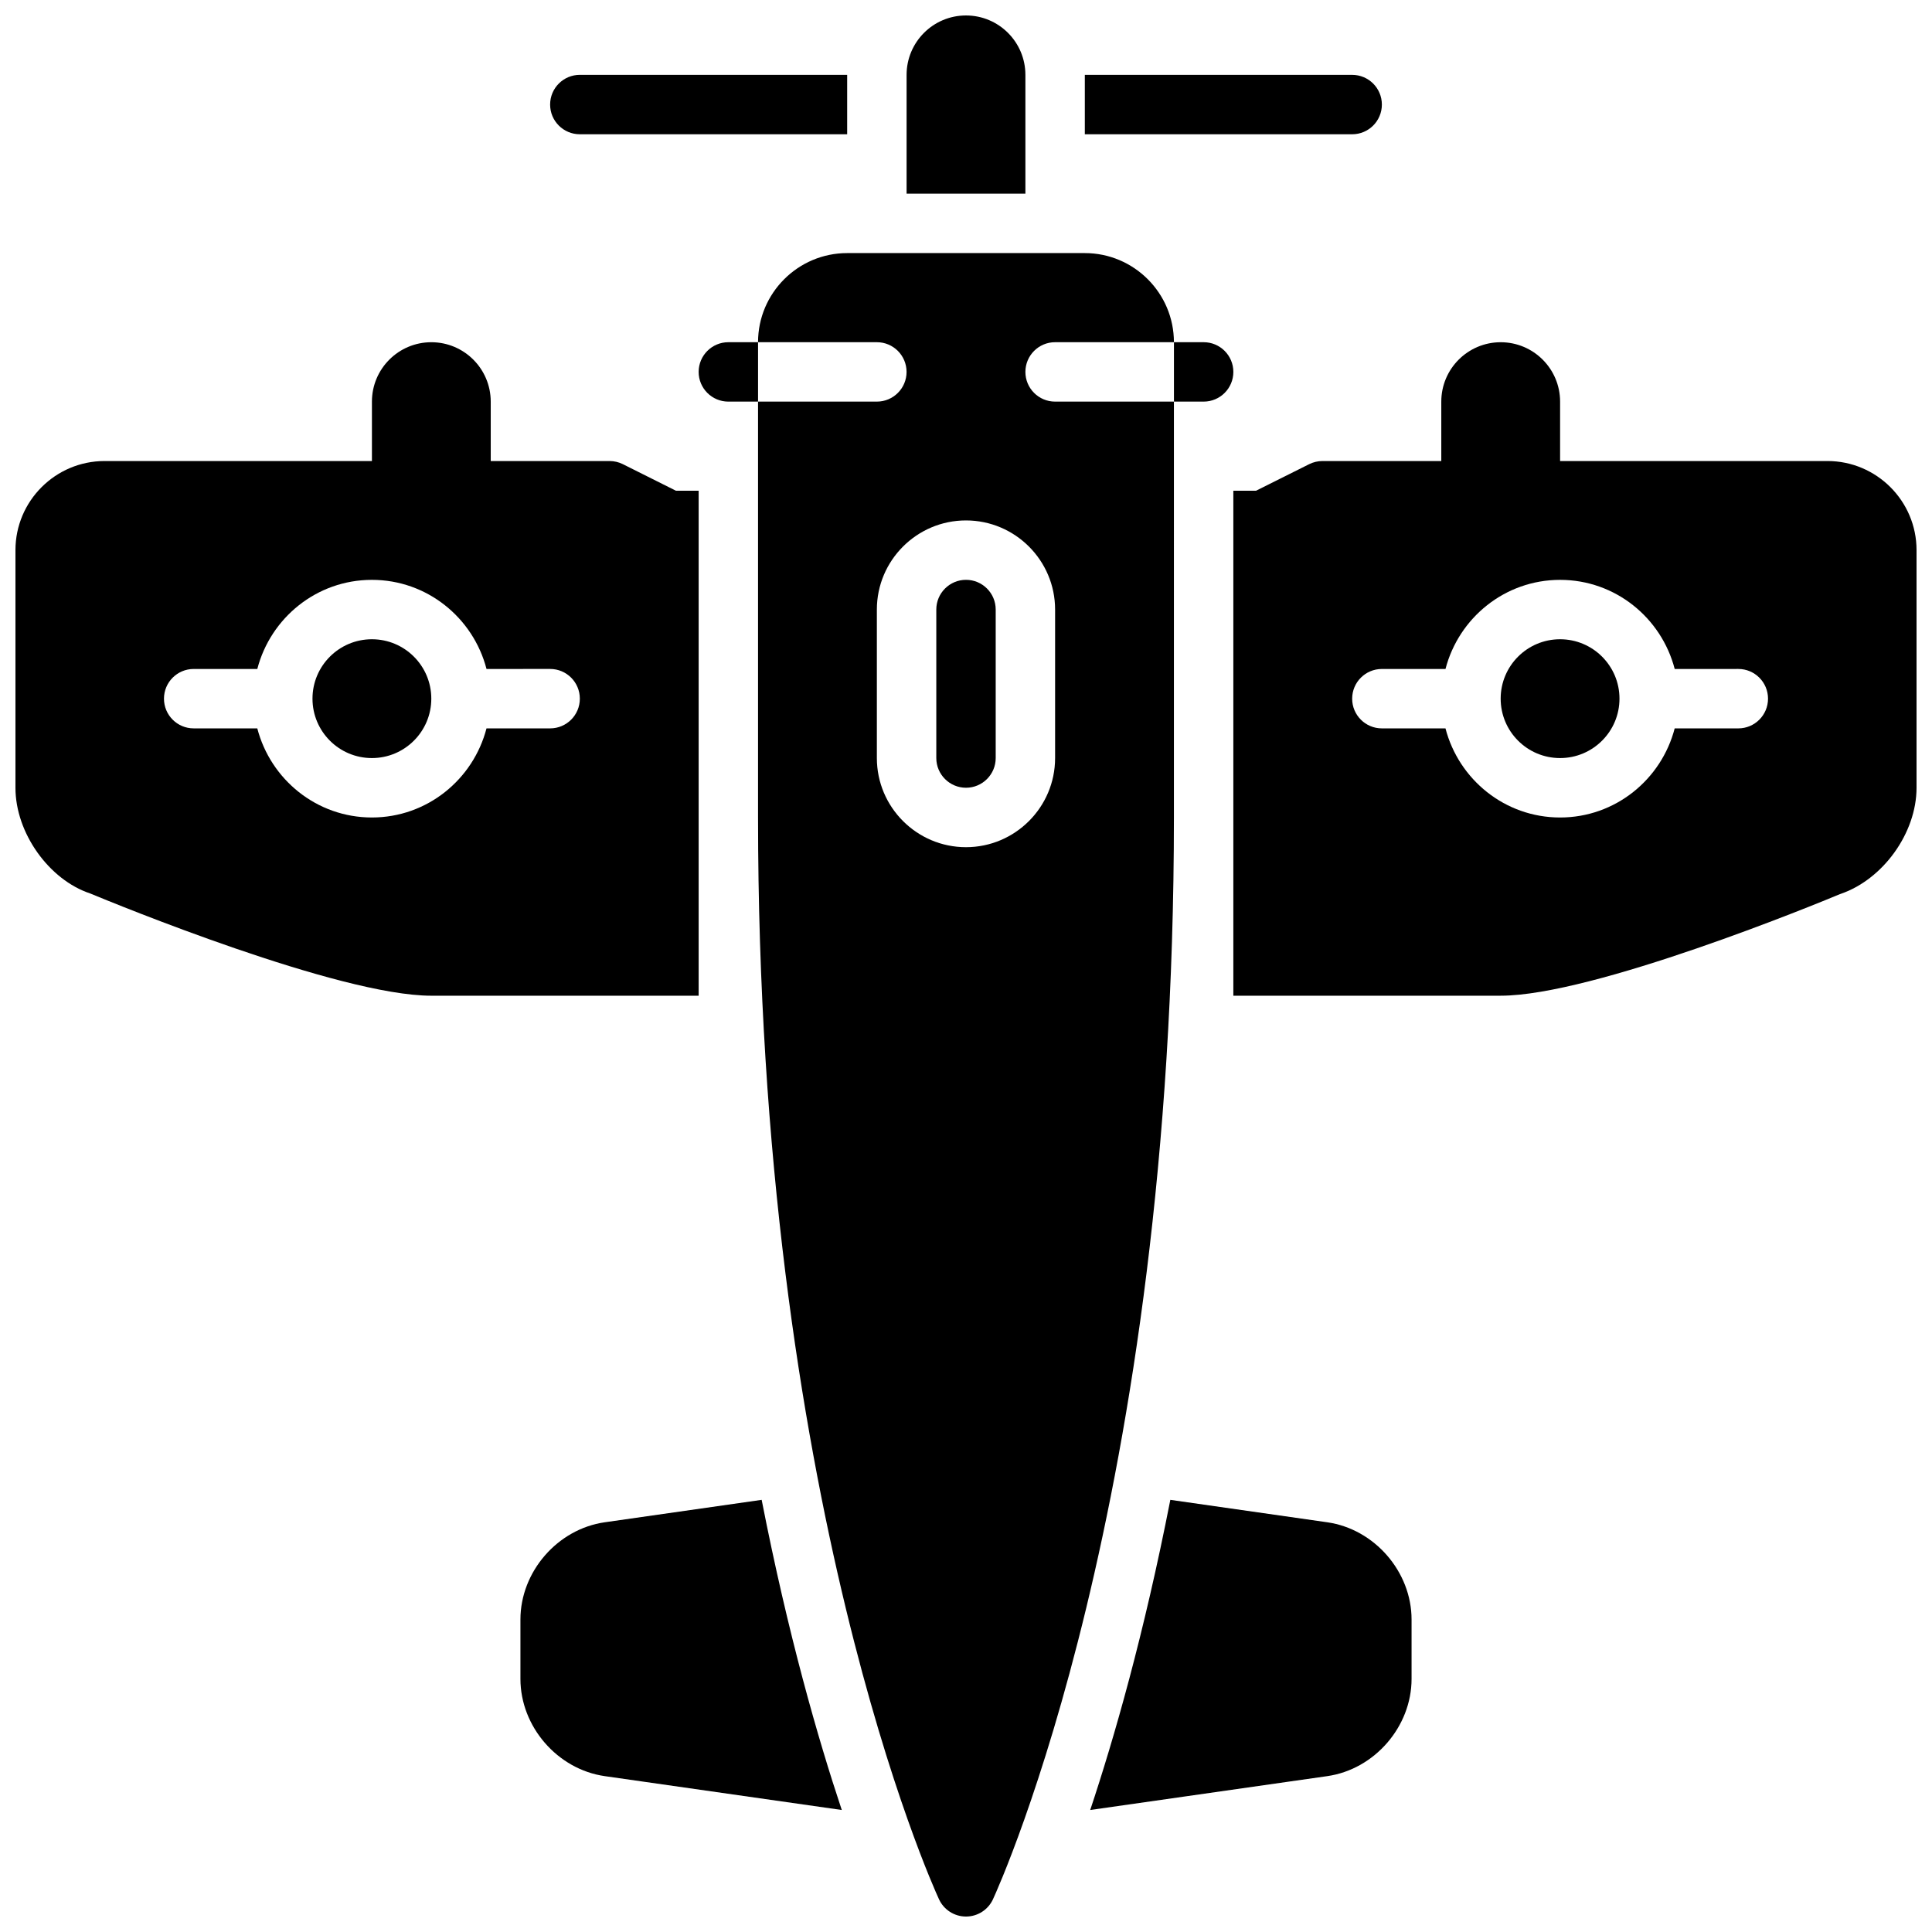 <?xml version="1.0" encoding="UTF-8"?>
<!-- Uploaded to: ICON Repo, www.svgrepo.com, Generator: ICON Repo Mixer Tools -->
<svg width="800px" height="800px" version="1.1" viewBox="144 144 512 512" xmlns="http://www.w3.org/2000/svg">
 <defs>
  <clipPath id="d">
   <path d="m384 148.09h32v47.906h-32z"/>
  </clipPath>
  <clipPath id="c">
   <path d="m470 234h181.9v174h-181.9z"/>
  </clipPath>
  <clipPath id="b">
   <path d="m148.09 234h181.91v174h-181.91z"/>
  </clipPath>
  <clipPath id="a">
   <path d="m344 211h112v440.9h-112z"/>
  </clipPath>
 </defs>
 <path d="m495.74 547.42-41.59-5.945c-6.984 35.668-14.918 63.25-21.23 82.191l62.828-8.973c12.516-1.793 22.332-13.113 22.332-25.766v-15.742c0-12.652-9.816-23.973-22.34-25.766z"/>
 <path d="m304.26 547.42c-12.523 1.793-22.34 13.113-22.34 25.766v15.742c0 12.648 9.816 23.969 22.34 25.766l62.82 8.973c-6.32-18.941-14.25-46.523-21.23-82.191z"/>
 <path d="m337.02 234.69c-4.344 0-7.871 3.519-7.871 7.871 0 4.352 3.527 7.871 7.871 7.871h7.871v-15.742z"/>
 <path d="m462.98 250.43c4.344 0 7.871-3.519 7.871-7.871 0-4.352-3.527-7.871-7.871-7.871h-7.871v15.742z"/>
 <g clip-path="url(#d)">
  <path d="m415.74 163.84c0-8.691-7.055-15.742-15.742-15.742-8.691 0-15.742 7.055-15.742 15.742v31.488h31.488z"/>
 </g>
 <g clip-path="url(#c)">
  <path d="m628.29 266.18h-70.848v-15.742c0-8.691-7.055-15.742-15.742-15.742-8.691 0-15.742 7.055-15.742 15.742v15.742h-31.488c-1.219 0-2.434 0.285-3.519 0.828l-14.09 7.043h-6.012v133.82h70.848c24.48 0 83.742-24.332 89.891-26.914 11.398-3.805 20.316-16.195 20.316-28.191v-62.977c0-13.02-10.594-23.613-23.613-23.613zm-23.617 70.848h-16.863c-3.519 13.547-15.742 23.617-30.371 23.617-14.625 0-26.852-10.066-30.371-23.617h-16.859c-4.344 0-7.871-3.519-7.871-7.871 0-4.352 3.527-7.871 7.871-7.871h16.863c3.519-13.547 15.742-23.617 30.371-23.617 14.625 0 26.852 10.066 30.371 23.617l16.859-0.004c4.344 0 7.871 3.519 7.871 7.871 0 4.356-3.527 7.875-7.871 7.875z"/>
 </g>
 <path d="m573.18 329.15c0 8.695-7.051 15.746-15.746 15.746s-15.742-7.051-15.742-15.746c0-8.691 7.047-15.742 15.742-15.742s15.746 7.051 15.746 15.742"/>
 <g clip-path="url(#b)">
  <path d="m329.15 274.05h-6.016l-14.082-7.047c-1.086-0.543-2.297-0.824-3.516-0.824h-31.488v-15.742c0-8.691-7.055-15.742-15.742-15.742-8.691 0-15.742 7.055-15.742 15.742v15.742h-70.852c-13.02 0-23.617 10.598-23.617 23.617v62.977c0 11.996 8.918 24.387 19.789 28 6.676 2.769 65.938 27.102 90.418 27.102h70.848zm-39.359 62.977h-16.863c-3.519 13.547-15.742 23.617-30.371 23.617-14.625 0-26.852-10.066-30.371-23.617h-16.859c-4.344 0-7.871-3.519-7.871-7.871 0-4.352 3.527-7.871 7.871-7.871h16.863c3.519-13.547 15.742-23.617 30.371-23.617 14.625 0 26.852 10.066 30.371 23.617l16.859-0.004c4.344 0 7.871 3.519 7.871 7.871 0.004 4.356-3.523 7.875-7.871 7.875z"/>
 </g>
 <path d="m258.3 329.15c0 8.695-7.047 15.746-15.742 15.746-8.695 0-15.746-7.051-15.746-15.746 0-8.691 7.051-15.742 15.746-15.742 8.695 0 15.742 7.051 15.742 15.742"/>
 <g clip-path="url(#a)">
  <path d="m455.1 250.43h-31.488c-4.344 0-7.871-3.519-7.871-7.871 0-4.352 3.527-7.871 7.871-7.871h31.488c0-13.02-10.598-23.617-23.617-23.617h-62.977c-13.02 0-23.617 10.598-23.617 23.617h31.488c4.344 0 7.871 3.519 7.871 7.871 0 4.352-3.527 7.871-7.871 7.871h-31.488v110.21c0 180.71 45.996 282.45 47.957 286.69 1.285 2.789 4.082 4.574 7.152 4.574s5.863-1.785 7.148-4.574c1.957-4.242 47.953-105.98 47.953-286.69zm-31.488 94.465c0 13.02-10.598 23.617-23.617 23.617-13.02 0-23.617-10.598-23.617-23.617v-39.359c0-13.02 10.598-23.617 23.617-23.617 13.02 0 23.617 10.598 23.617 23.617z"/>
 </g>
 <path d="m400 297.66c-4.336 0-7.871 3.527-7.871 7.871v39.359c0 4.344 3.535 7.871 7.871 7.871s7.871-3.527 7.871-7.871v-39.359c0-4.348-3.535-7.871-7.871-7.871z"/>
 <path d="m510.21 171.71c0-4.352-3.527-7.871-7.871-7.871h-70.848v15.742h70.848c4.344 0 7.871-3.519 7.871-7.871z"/>
 <path d="m297.66 179.58h70.848v-15.746h-70.848c-4.344 0-7.871 3.519-7.871 7.871-0.004 4.356 3.523 7.875 7.871 7.875z"/>
</svg>